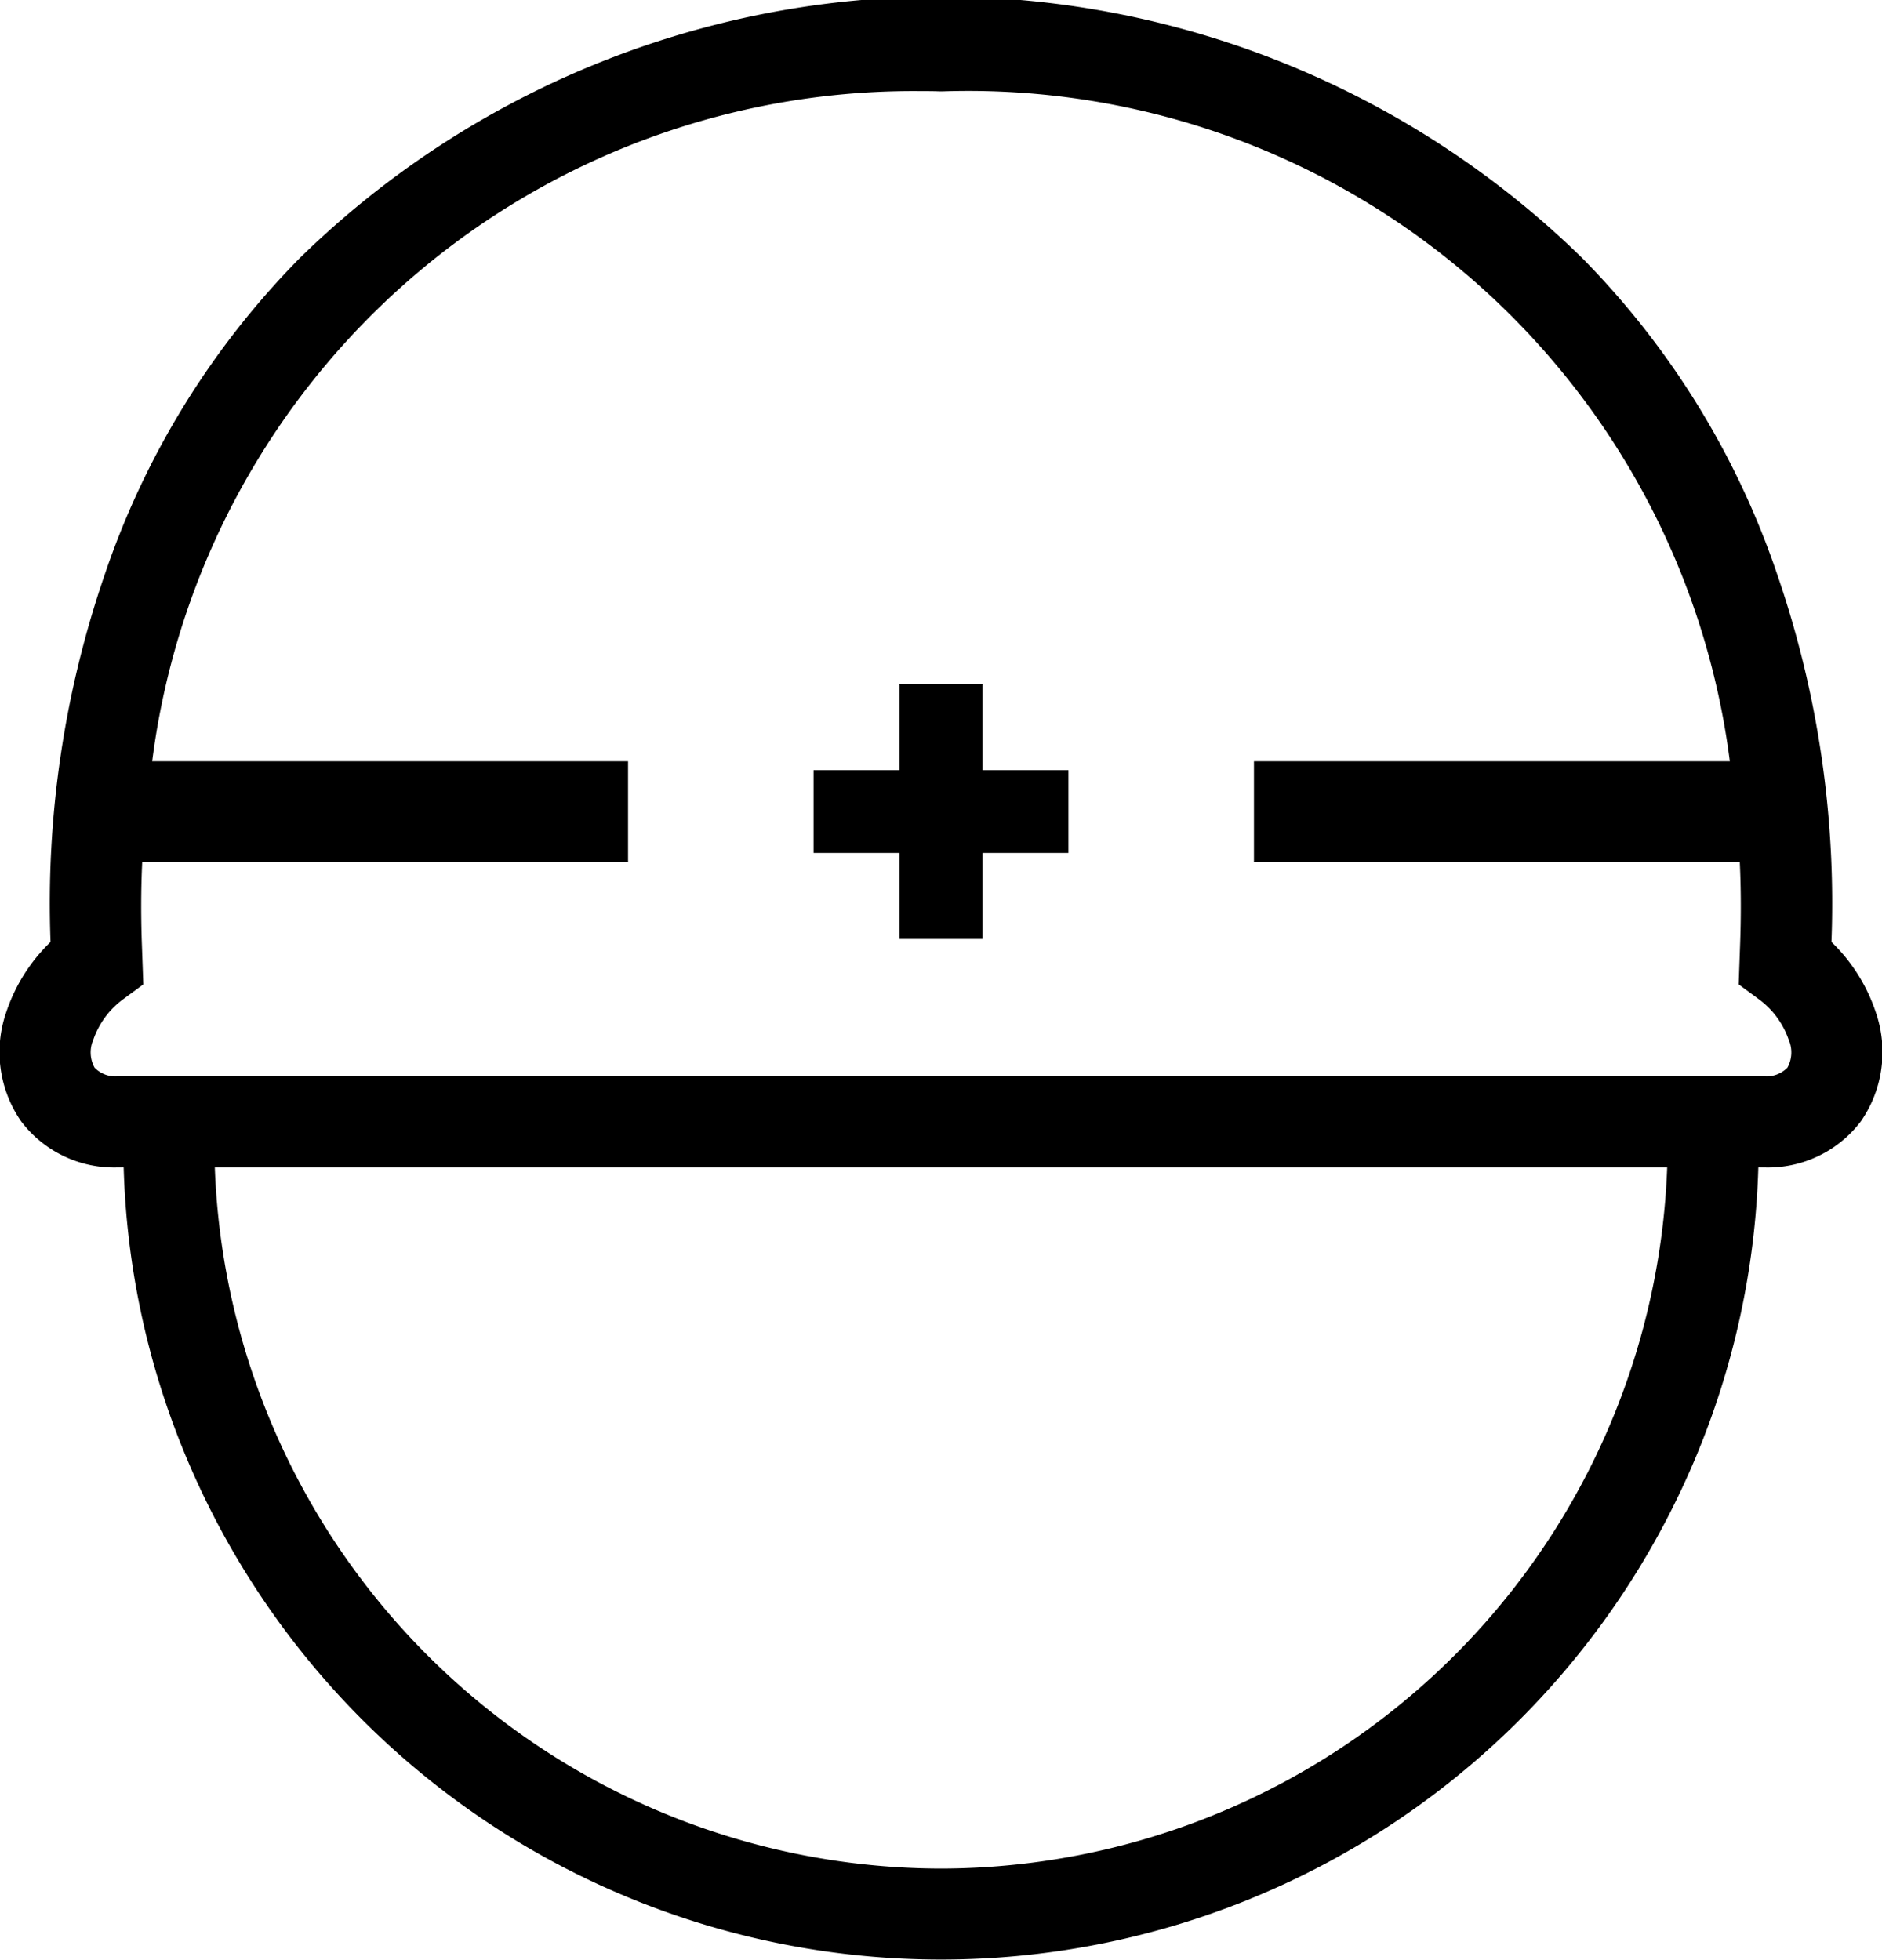 <?xml version="1.0" encoding="UTF-8"?> <svg xmlns="http://www.w3.org/2000/svg" width="70" height="72.9" viewBox="0 0 70 72.9"><defs><style> .cls-1 { fill-rule: evenodd; } </style></defs><path id="reason_icon03.svg" class="cls-1" d="M1184.27,2151.07a6.469,6.469,0,0,0-1.65-2.62,37.61,37.61,0,0,0-2.01-13.65,30.814,30.814,0,0,0-7.27-11.8,34.1,34.1,0,0,0-47.68,0,30.814,30.814,0,0,0-7.27,11.8,37.61,37.61,0,0,0-2.01,13.65,6.469,6.469,0,0,0-1.65,2.62,4.524,4.524,0,0,0,.56,4.06,4.341,4.341,0,0,0,3.57,1.71h0.24a30.1,30.1,0,0,0,2.37,10.88,30.43,30.43,0,0,0,56.06,0,30.1,30.1,0,0,0,2.37-10.88h0.24a4.341,4.341,0,0,0,3.57-1.71A4.524,4.524,0,0,0,1184.27,2151.07Zm-34.77,31.85a27.074,27.074,0,0,1-27.01-26.08h54.02A27.074,27.074,0,0,1,1149.5,2182.92Zm31.48-29.79a1.1,1.1,0,0,1-.84.32h-61.28a1.083,1.083,0,0,1-.84-0.32,1.177,1.177,0,0,1-.05-1.04,3.146,3.146,0,0,1,1.14-1.53l0.72-.53-0.05-1.41c-0.04-1.06-.04-2.11.01-3.15h18.07v-3.74h-17.7a28.539,28.539,0,0,1,28.58-24.93c0.24,0,.48,0,0.72.01h0.08a28.549,28.549,0,0,1,29.3,24.92h-17.7v3.74h18.07c0.05,1.04.05,2.09,0.01,3.15l-0.05,1.41,0.72,0.53a3.146,3.146,0,0,1,1.14,1.53h0A1.177,1.177,0,0,1,1180.98,2153.13Zm-29.94-14.27h-3.08v3.2h-3.2v3.08h3.2v3.2h3.08v-3.2h3.2v-3.08h-3.2v-3.2Z" transform="translate(-1114.5 -2113.41)"></path></svg> 